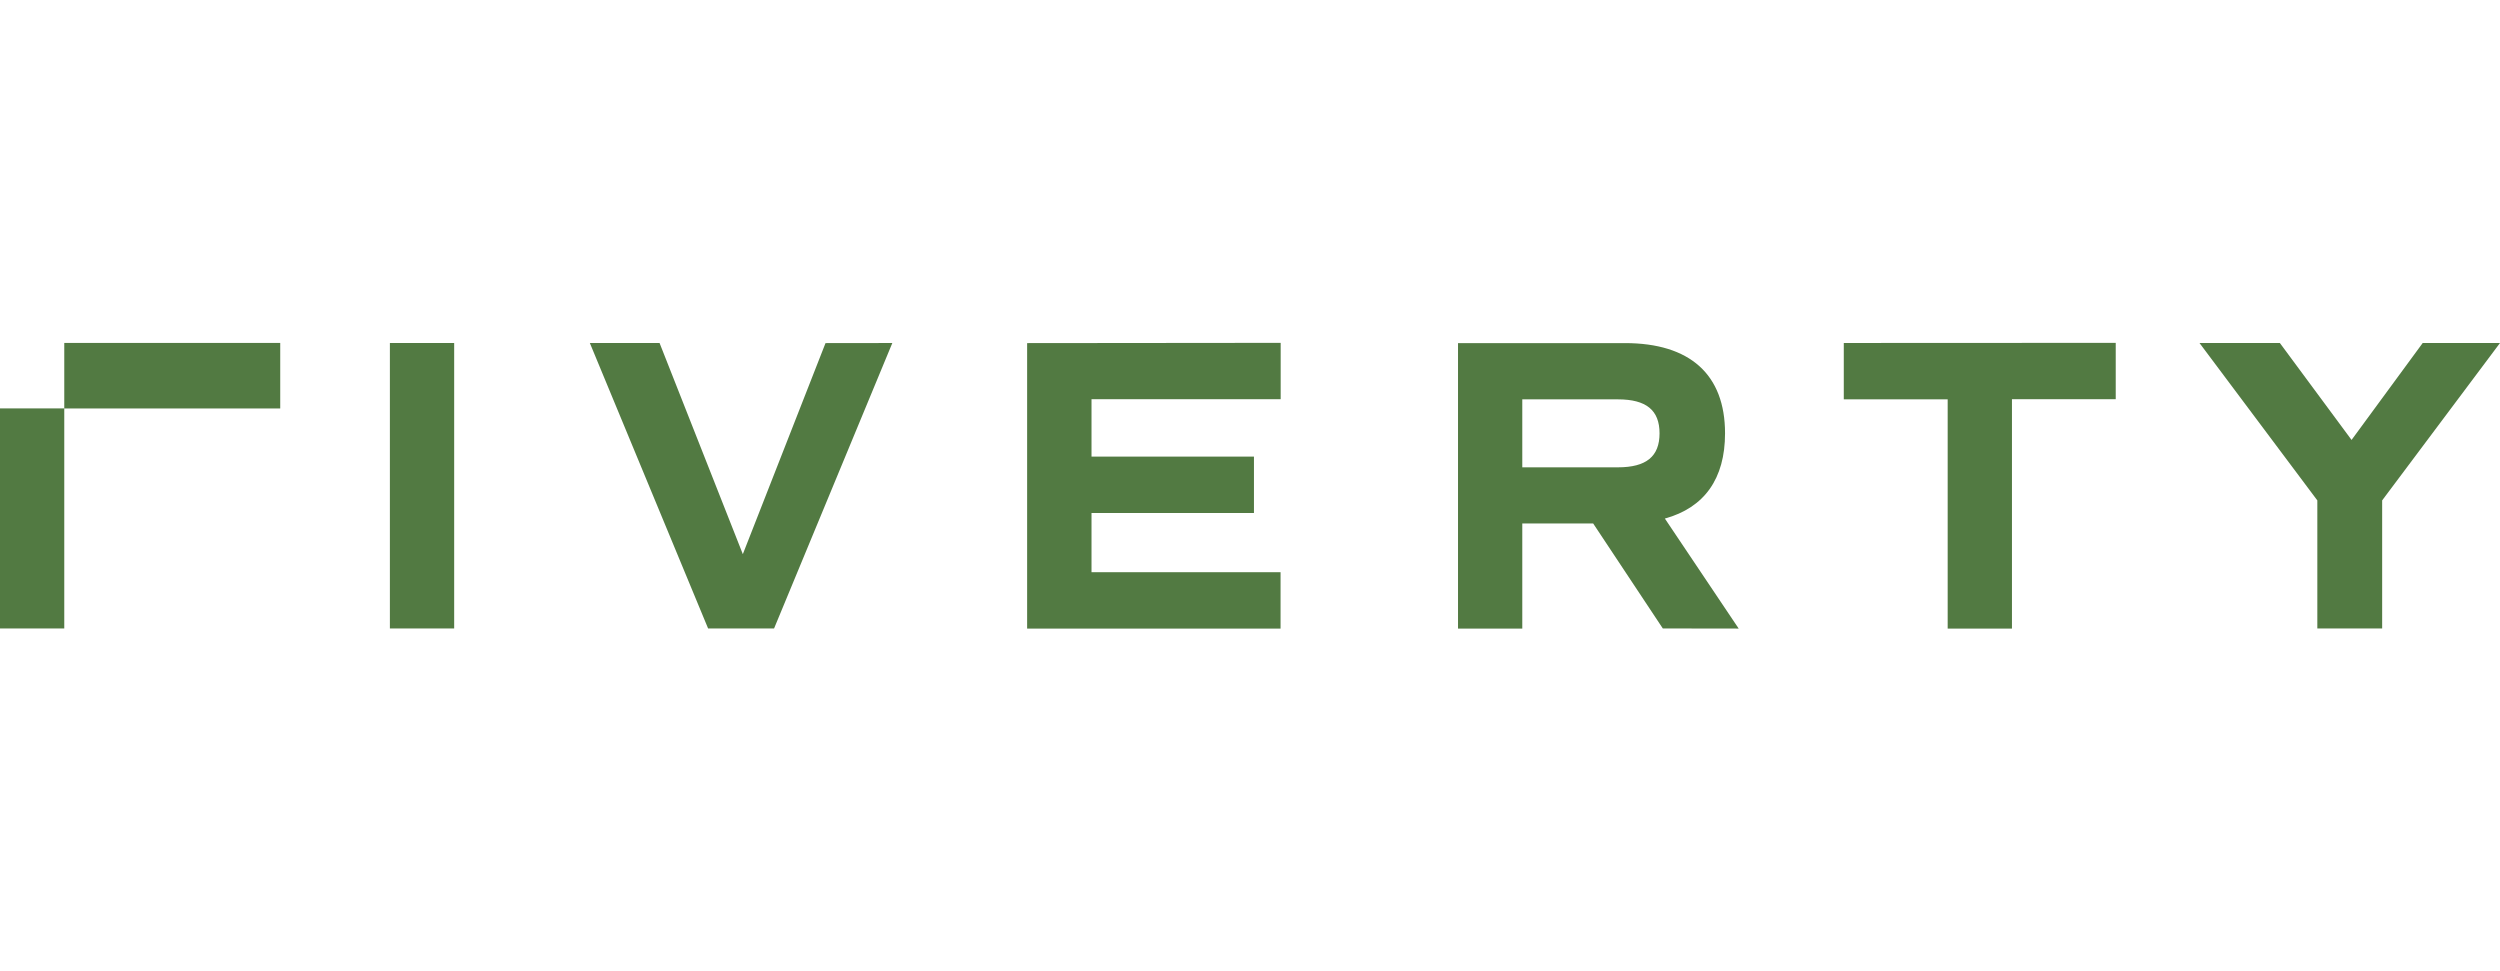 <svg width="175" height="68" viewBox="0 0 175 68" fill="none" xmlns="http://www.w3.org/2000/svg">
<path d="M175 24.009L166.751 35.028V43.992H162.213V35.028L153.964 24.009H159.59L164.609 30.796L169.59 24.009H175ZM129.065 24.009V27.955H136.337V44H140.837V27.946H148.101V24L129.065 24.009ZM106.56 27.955H113.254C115.243 27.955 116.168 28.719 116.168 30.334C116.168 31.949 115.243 32.713 113.254 32.713H106.56V27.955ZM121.708 44L116.541 36.299C119.308 35.535 120.753 33.508 120.753 30.334C120.753 26.218 118.301 24.017 113.744 24.017H102.061V44H106.56V36.643H111.522L116.397 43.992L121.708 44ZM71.899 24.017V44H89.639V40.054H76.406V35.91H87.777V31.963H76.406V27.946H89.647V24L71.899 24.017ZM57.786 24.017L51.998 38.791L46.17 24.011H41.289L49.568 43.994H54.184L62.463 24.011L57.786 24.017ZM27.292 43.992H31.792V24.009H27.292V43.992ZM0 43.992H4.499V28.589H0V43.992ZM4.499 28.592H19.616V24.006H4.499V28.592Z" fill="#527A42"/>
</svg>
